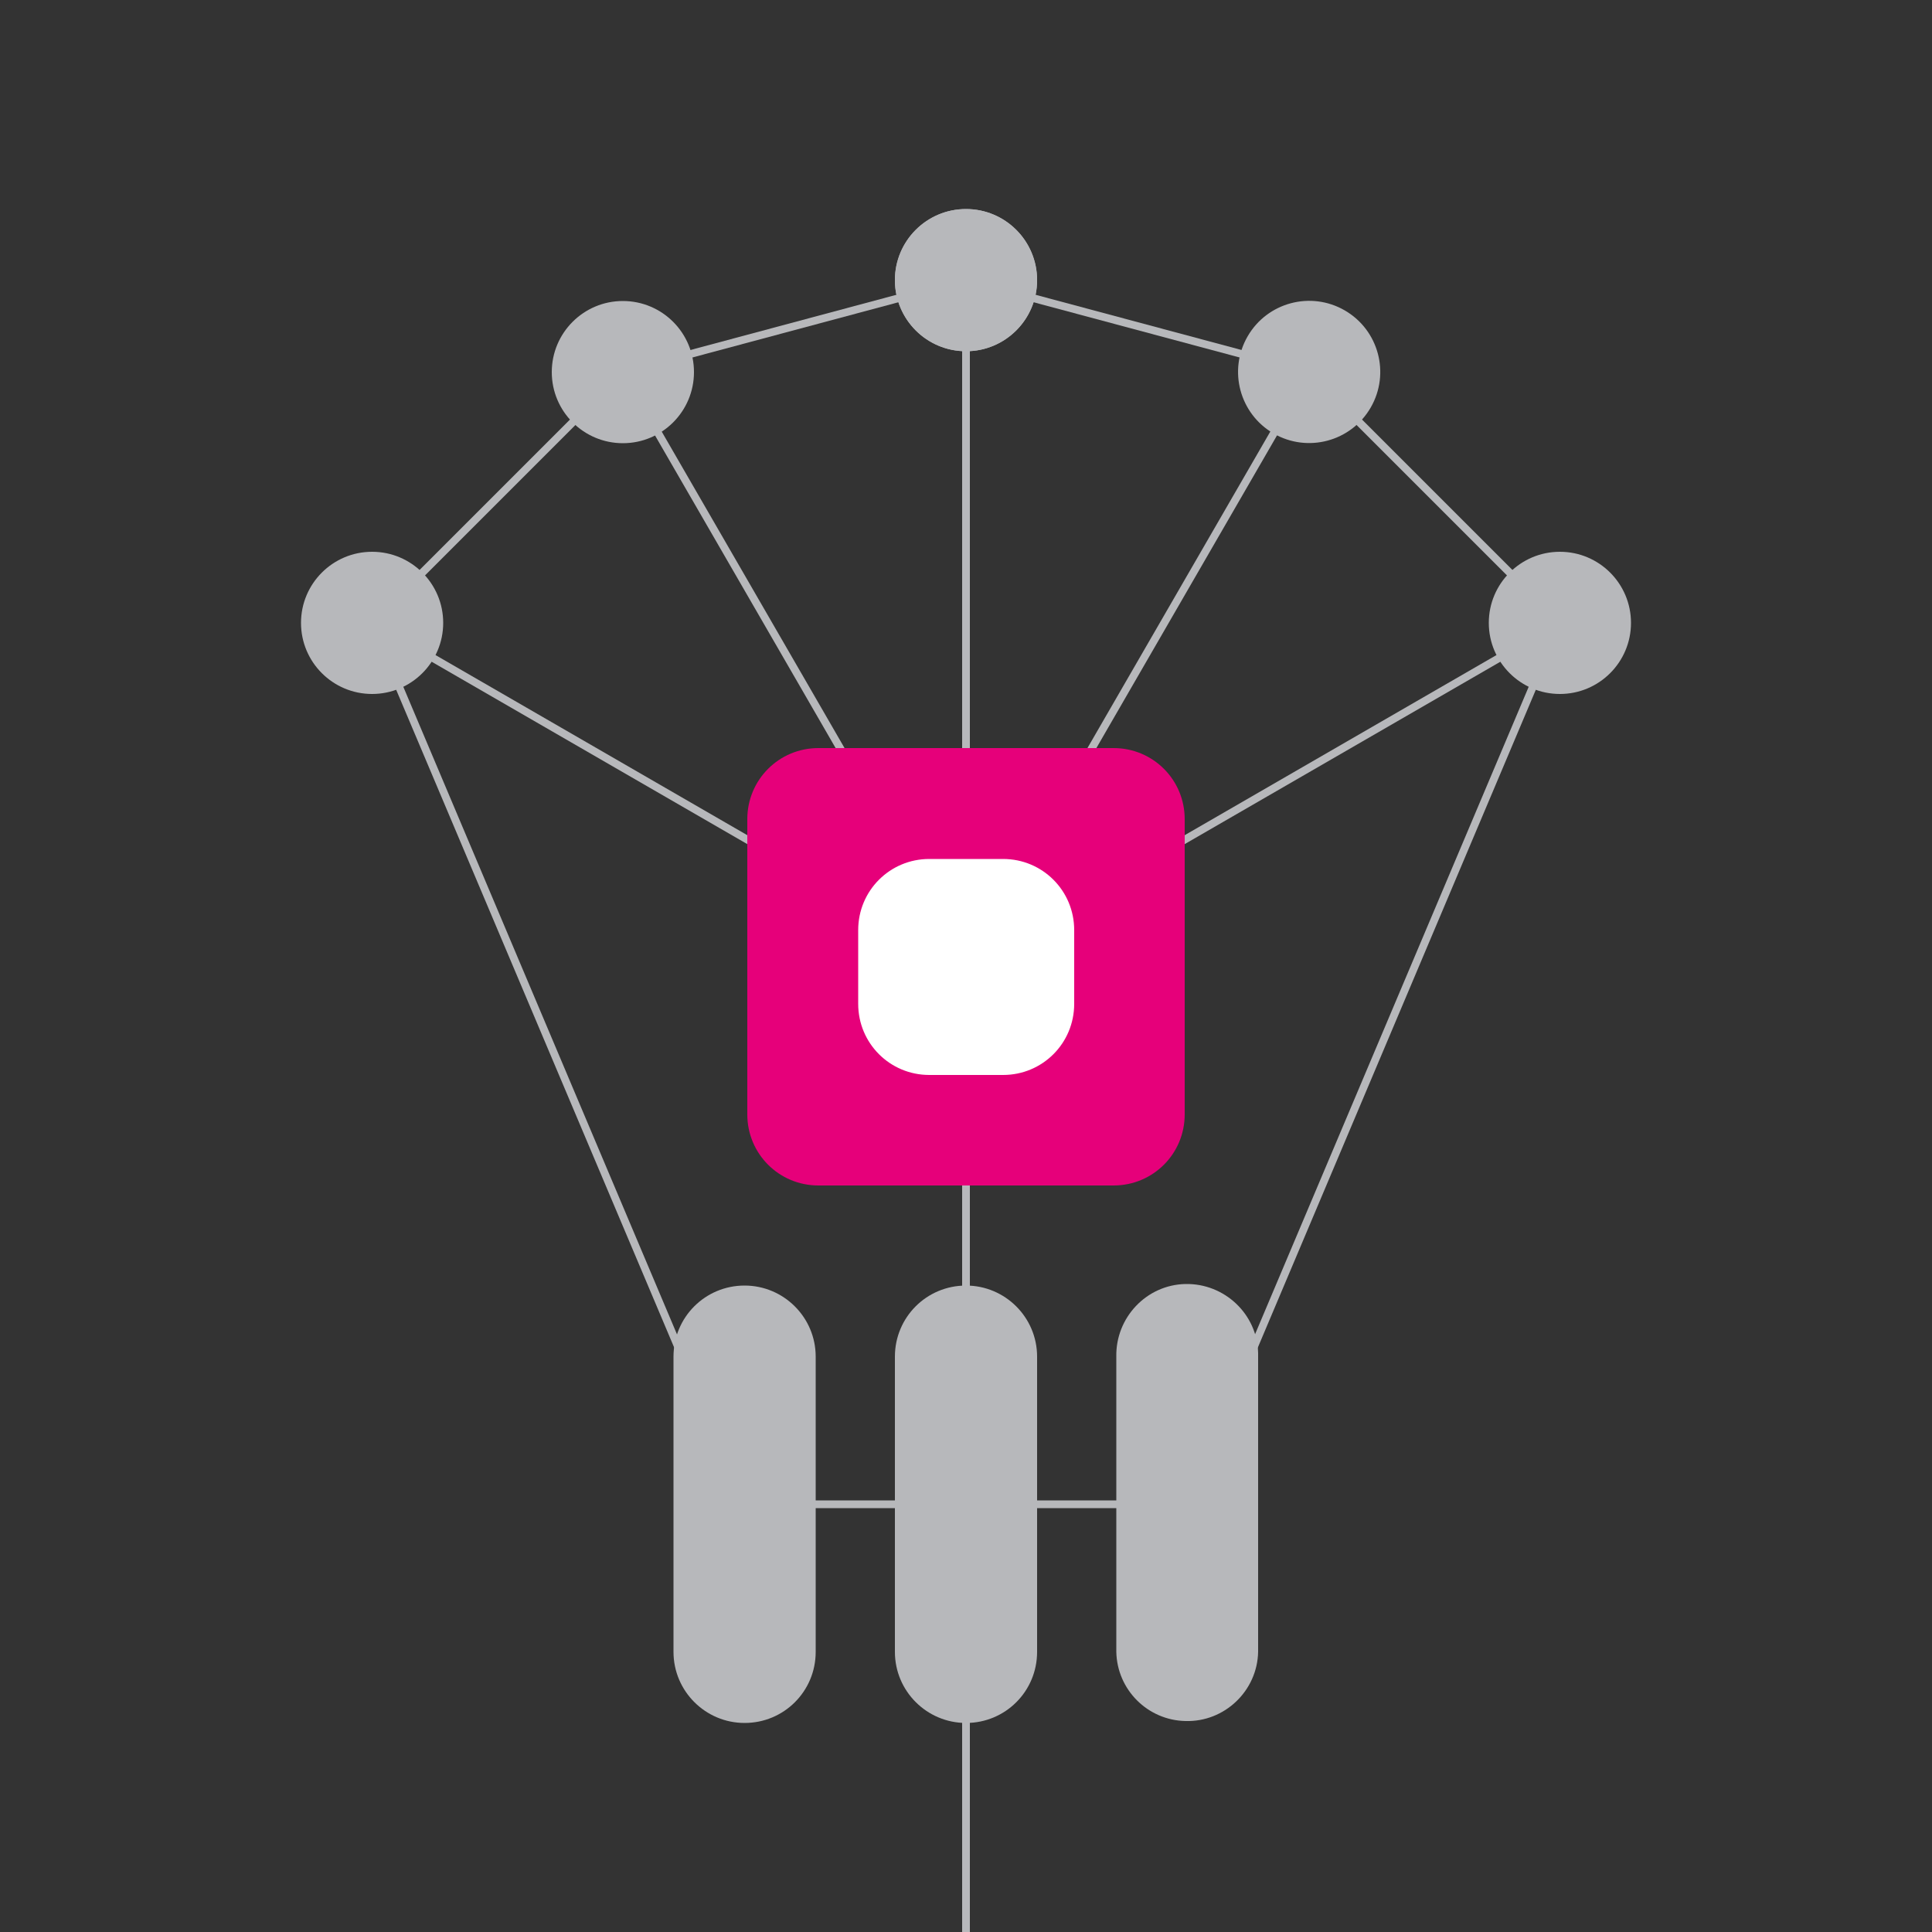 <svg id="Layer_1" xmlns="http://www.w3.org/2000/svg" xmlns:xlink="http://www.w3.org/1999/xlink" viewBox="0 0 500 500" style="enable-background:new 0 0 500 500;"><rect x="0" y="0" width="500" height="500" fill="#333333" stroke="none"/><style>.st0{fill:none;stroke:#B7B8BB;stroke-width:2;stroke-miterlimit:10;}
.st1{fill:#B7B8BB;}
.st2{fill:#E6007A;}
.st3{fill:#FFFFFF;}</style><title>hiress_Artboard 1 copy 4</title><g><g><polyline class="st0" points="96.3,161.2 192.7,389.3 307.3,389.3 403.7,161.2 338.8,96.3 250,72.5 161.2,96.3 96.3,161.2"/><line class="st0" x1="250" y1="500" x2="250" y2="72.5"/><circle class="st1" cx="250" cy="72.5" r="18.4"/><path class="st1" d="M174.3 351.1c0-10.2 8.2-18.4 18.4-18.4 10.1.0 18.4 8.2 18.4 18.4v76.4c0 10.2-8.2 18.4-18.4 18.4-10.1.0-18.4-8.2-18.4-18.4V351.1z"/><path class="st1" d="M231.6 351.1c0-10.2 8.2-18.4 18.4-18.4 10.1.0 18.4 8.2 18.4 18.4v76.4c0 10.2-8.2 18.4-18.4 18.4-10.1.0-18.4-8.2-18.4-18.4V351.1z"/><path class="st1" d="M288.9 351.1c-.2-10.1 7.8-18.6 17.9-18.8 10.1-.2 18.6 7.8 18.8 17.9.0.3.0.6.0.9v76.4c-.2 10.1-8.7 18.2-18.8 17.9-9.8-.2-17.7-8.1-17.9-17.9V351.1z"/><polyline class="st0" points="403.7,161.2 250,250 96.3,161.2"/><circle class="st1" cx="250" cy="72.5" r="18.4"/><circle class="st1" cx="96.3" cy="161.2" r="18.4"/><circle class="st1" cx="403.7" cy="161.2" r="18.4"/><polyline class="st0" points="338.8,96.3 250,250 161.2,96.3"/><circle class="st1" cx="161.2" cy="96.3" r="18.4"/><ellipse transform="matrix(0.5 -0.866 0.866 0.5 86.014 341.51)" class="st1" cx="338.8" cy="96.3" rx="18.4" ry="18.4"/><path class="st2" d="M193.4 212v76.4c0 10.2 8.2 18.4 18.4 18.4h76.4c10.2.0 18.4-8.2 18.4-18.4V212c0-10.2-8.2-18.4-18.4-18.4h-76.4C201.6 193.6 193.4 201.8 193.4 212z"/><path class="st3" d="M240.5 222.3h19.1c10.2.0 18.4 8.2 18.4 18.4v19.1c0 10.2-8.2 18.4-18.4 18.4h-19.1c-10.2.0-18.4-8.2-18.4-18.4v-19.1C222.1 230.5 230.3 222.3 240.5 222.3z"/></g></g></svg>